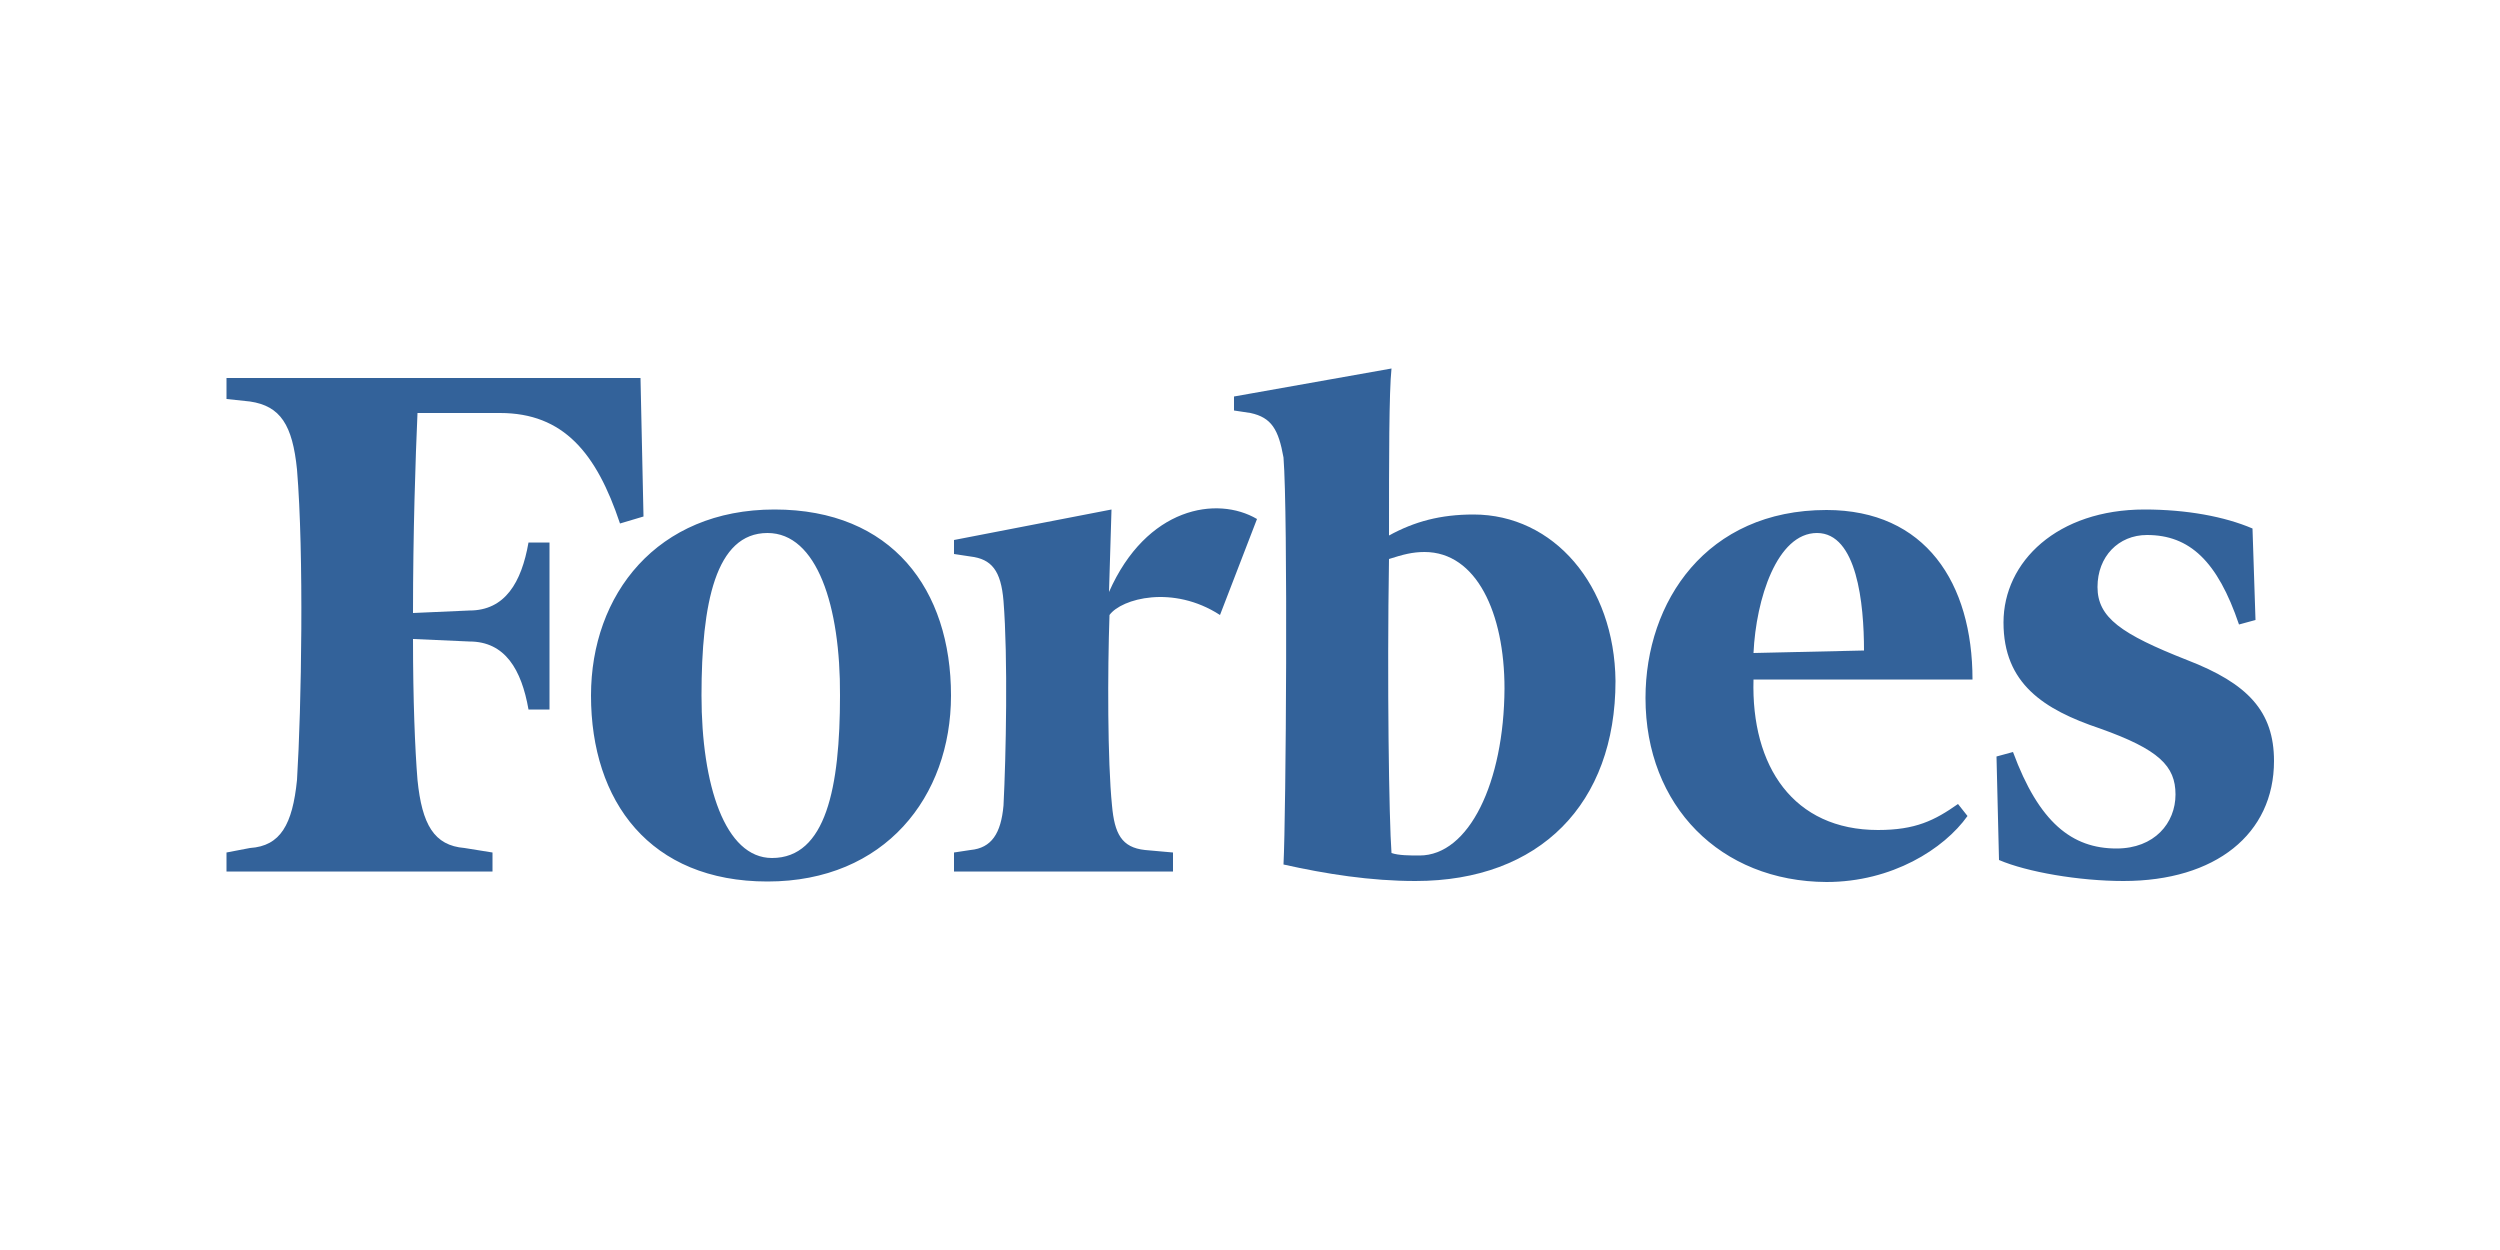 <?xml version="1.0" encoding="utf-8"?>
<!-- Generator: Adobe Illustrator 26.3.1, SVG Export Plug-In . SVG Version: 6.00 Build 0)  -->
<svg version="1.1" id="Layer_1" xmlns="http://www.w3.org/2000/svg" xmlns:xlink="http://www.w3.org/1999/xlink" x="0px" y="0px"
	 viewBox="0 0 500 250" style="enable-background:new 0 0 500 250;" xml:space="preserve">
<style type="text/css">
	.st0{fill:#33629A;}
	.st1{fill:#FFFFFF;}
	.st2{fill:url(#SVGID_1_);}
</style>
<g>
	<path class="st0" d="M294.7,102.9c-6.6,0-11.8,1.4-16.9,4.2c0-15.1,0-28.7,0.5-33.4l-31.5,5.6v2.8l3.3,0.5c4.2,0.9,5.6,3.3,6.6,8.9
		c0.9,11.3,0.5,71.5,0,81.4c8.5,1.9,17.4,3.3,26.4,3.3c24.9,0,40-15.5,40-40C322.9,117,310.7,102.9,294.7,102.9L294.7,102.9z
		 M283.9,171.1c-1.9,0-4.2,0-5.6-0.5c-0.5-6.6-0.9-34.4-0.5-58.8c2.8-0.9,4.7-1.4,7.1-1.4c10.4,0,16,12.2,16,27.3
		C300.8,156.5,293.8,171.1,283.9,171.1L283.9,171.1z M128.1,75.6H45.3v4.2l4.7,0.5c6.1,0.9,8.5,4.7,9.4,13.6
		c1.4,16.9,0.9,47.5,0,62.1c-0.9,8.9-3.3,13.2-9.4,13.6l-4.7,0.9v3.8h53.2v-3.8l-5.6-0.9c-6.1-0.5-8.5-4.7-9.4-13.6
		c-0.5-6.1-0.9-16-0.9-28.2l11.3,0.5c7.1,0,10.4,5.6,11.8,13.6h4.2v-33.4h-4.2c-1.4,8-4.7,13.6-11.8,13.6l-11.3,0.5
		c0-16,0.5-31.1,0.9-40h16.5c12.7,0,19.3,8,24,22.1l4.7-1.4L128.1,75.6L128.1,75.6z"/>
	<path class="st0" d="M154.9,101.9c23.5,0,35.3,16,35.3,37.2c0,20.2-13.2,37.2-36.7,37.2c-23.5,0-35.3-16-35.3-37.2
		C118.2,118.9,131.4,101.9,154.9,101.9L154.9,101.9z M153.5,106.6c-10.4,0-13.2,14.1-13.2,32.5c0,17.9,4.7,32.5,14.1,32.5
		c10.8,0,13.6-14.1,13.6-32.5C168.1,121.2,163.4,106.6,153.5,106.6z M329.1,139.6c0-19.3,12.2-37.6,36.2-37.6
		c19.8,0,29.2,14.6,29.2,33.9h-43.8c-0.5,17.4,8,30.1,24.9,30.1c7.5,0,11.3-1.9,16-5.2l1.9,2.4c-4.7,6.6-15.1,13.2-28.2,13.2
		C344.1,176.3,329.1,161.2,329.1,139.6L329.1,139.6z M350.7,130.6l22.1-0.5c0-9.4-1.4-23.5-9.4-23.5S351.2,119.8,350.7,130.6z
		 M450.5,105.7c-5.6-2.4-13.2-3.8-21.6-3.8c-17.4,0-28.2,10.4-28.2,22.6s8,17.4,19.3,21.2c11.8,4.2,15.1,7.5,15.1,13.2
		s-4.2,10.8-11.8,10.8c-8.9,0-15.5-5.2-20.7-19.3l-3.3,0.9l0.5,20.7c5.6,2.4,16,4.2,24.9,4.2c18.4,0,30.1-9.4,30.1-24
		c0-9.9-5.2-15.5-17.4-20.2c-13.2-5.2-17.9-8.5-17.9-14.6c0-6.1,4.2-10.4,9.9-10.4c8.5,0,14.1,5.2,18.4,17.9l3.3-0.9L450.5,105.7
		L450.5,105.7z M251.4,103.8c-8-4.7-22.1-2.4-29.6,14.6l0.5-16.5l-31.5,6.1v2.8l3.3,0.5c4.2,0.5,6.1,2.8,6.6,8.9
		c0.9,11.3,0.5,31.1,0,40.9c-0.5,5.6-2.4,8.5-6.6,8.9l-3.3,0.5v3.8h43.8v-3.8l-5.6-0.5c-4.7-0.5-6.1-3.3-6.6-8.9
		c-0.9-8.9-0.9-26.8-0.5-38.1c2.4-3.3,12.7-6.1,22.1,0L251.4,103.8L251.4,103.8z"/>
</g>
</svg>
